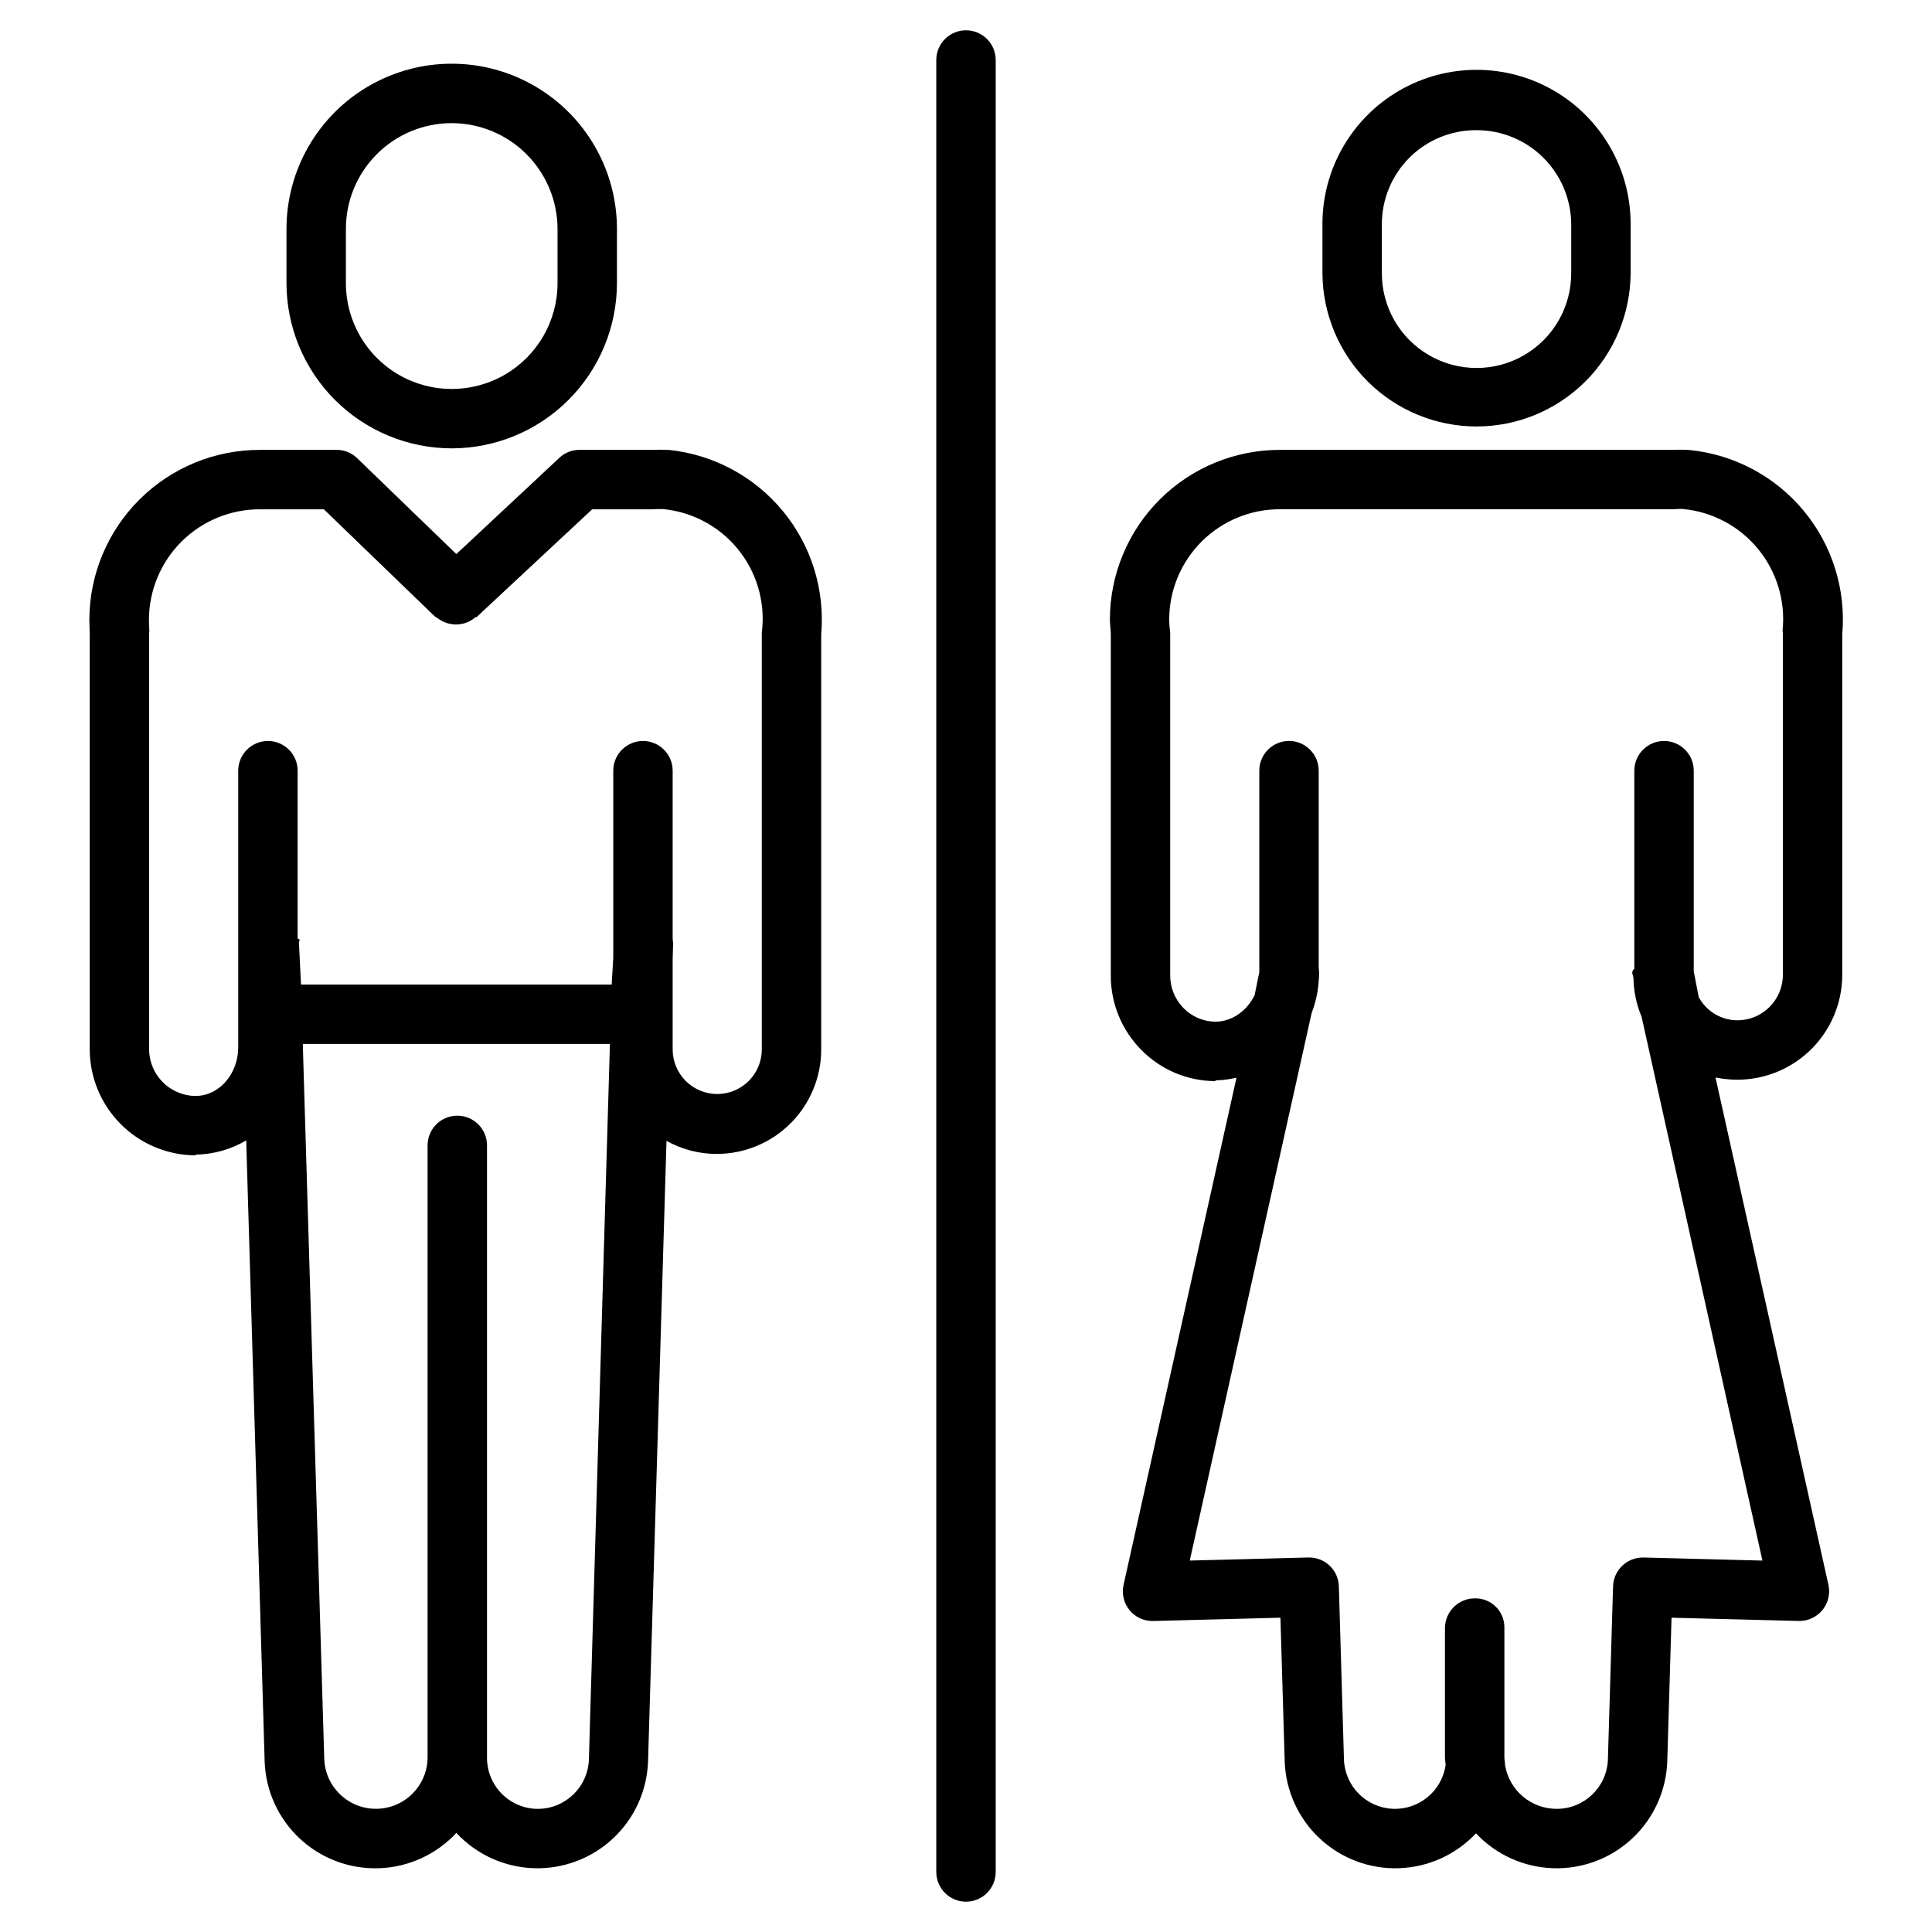 <?xml version="1.0" encoding="UTF-8"?>
<!-- The Best Svg Icon site in the world: iconSvg.co, Visit us! https://iconsvg.co -->
<svg fill="#000000" width="800px" height="800px" version="1.1" viewBox="144 144 512 512" xmlns="http://www.w3.org/2000/svg">
 <g>
  <path d="m263.71 262.82c11.609-0.012 22.738-4.629 30.945-12.84 8.211-8.207 12.828-19.336 12.844-30.941v-14.367c0-15.645-8.348-30.102-21.895-37.922-13.551-7.824-30.242-7.824-43.789 0-13.547 7.82-21.895 22.277-21.895 37.922v14.367c0.016 11.605 4.633 22.734 12.84 30.941 8.211 8.211 19.34 12.828 30.949 12.84zm-28.043-58.148c-0.008-7.426 2.938-14.551 8.184-19.809 5.246-5.258 12.363-8.219 19.789-8.23h0.039c7.438 0.008 14.57 2.961 19.832 8.219 5.262 5.254 8.227 12.383 8.242 19.82v14.367c0 10.02-5.344 19.277-14.023 24.285-8.676 5.012-19.367 5.012-28.043 0-8.676-5.008-14.02-14.266-14.02-24.285z"/>
  <path d="m321.23 263.24c-1.5-0.082-3-0.086-4.504-0.016h-18.906c-1.977-0.078-3.906 0.609-5.387 1.918l-27.496 25.691-26.422-25.543c-1.488-1.383-3.461-2.125-5.488-2.066h-20.07c-11.965-0.039-23.461 4.676-31.949 13.109-8.492 8.434-13.289 19.891-13.332 31.859 0 1.379 0.098 2.559 0.098 3.93v110.01c0.031 7.398 2.973 14.488 8.188 19.734 5.215 5.25 12.285 8.234 19.684 8.316h0.008l0.312-0.195-0.004-0.004c4.68-0.086 9.254-1.383 13.285-3.766l4.891 164.65c0.281 7.773 3.644 15.117 9.344 20.414s13.27 8.109 21.047 7.82c7.773-0.289 15.117-3.656 20.41-9.359 5.301 5.707 12.652 9.07 20.438 9.352 7.785 0.277 15.359-2.551 21.055-7.863 5.699-5.312 9.047-12.672 9.309-20.457l4.887-164.43v-0.004c4.082 2.277 8.676 3.469 13.344 3.465 7.34-0.012 14.375-2.934 19.559-8.129 5.188-5.195 8.098-12.234 8.094-19.574v-109.99c1.027-11.82-2.633-23.566-10.188-32.707-7.559-9.145-18.402-14.953-30.203-16.176zm-34.688 360.13c-3.594-0.008-7.035-1.445-9.566-4-2.531-2.551-3.938-6.008-3.914-9.602v-162.23c0-4.348-3.523-7.871-7.871-7.871s-7.875 3.523-7.875 7.871v162.23c-0.059 7.43-6.035 13.453-13.461 13.582-7.43 0.125-13.605-5.691-13.922-13.117l-5.691-189.57h81.391l-5.566 189.52v-0.004c-0.203 7.328-6.191 13.168-13.523 13.188zm59.426-312.42c-0.027 0.266-0.086 0.531-0.086 0.793v110.37c0 6.523-5.285 11.809-11.809 11.809-6.519 0-11.809-5.285-11.809-11.809v-24.039l0.113-3.816c0.016-0.547-0.113-1.082-0.113-1.594v-44.422c0-4.348-3.523-7.871-7.871-7.871-4.348 0-7.871 3.523-7.871 7.871v49.625l-0.422 7.055h-82.328l-0.559-11.203c-0.012-0.367 0.648-0.648-0.336-0.996v-44.48c0-4.348-3.523-7.871-7.871-7.871-4.348 0-7.875 3.523-7.875 7.871v73.328c0 6.812-4.848 12.871-11.367 12.871h-0.121c-6.699-0.16-12.066-5.609-12.125-12.312v-110.38c0-0.266 0.082-0.531 0.055-0.793v-0.004c-0.082-0.914-0.117-1.836-0.102-2.754 0.031-7.789 3.156-15.246 8.688-20.727 5.531-5.481 13.016-8.539 20.801-8.5h16.867l29.52 28.504c0.047 0.047 0.098-0.02 0.152 0.027 0.109 0.098 0.223 0.148 0.34 0.242 0.09 0.074 0.18 0.117 0.273 0.188 0.117 0.09 0.238 0.16 0.359 0.242 0.098 0.066 0.195 0.121 0.297 0.18 0.121 0.074 0.242 0.141 0.367 0.207 0.105 0.055 0.211 0.109 0.32 0.16 0.109 0.051 0.242 0.113 0.367 0.164 0.125 0.051 0.227 0.09 0.344 0.133 0.117 0.043 0.246 0.086 0.371 0.125 0.125 0.039 0.238 0.07 0.359 0.098 0.121 0.027 0.246 0.059 0.371 0.086 0.125 0.027 0.246 0.047 0.371 0.066s0.25 0.035 0.379 0.051c0.125 0.012 0.246 0.023 0.371 0.031s0.254 0.012 0.383 0.016c0.129 0.004 0.242 0 0.363-0.008 0.121-0.008 0.262-0.012 0.395-0.023s0.238-0.023 0.355-0.039c0.117-0.016 0.266-0.039 0.395-0.062 0.129-0.023 0.234-0.047 0.348-0.074 0.133-0.031 0.262-0.062 0.395-0.098 0.113-0.035 0.23-0.07 0.344-0.109 0.113-0.039 0.254-0.09 0.379-0.137 0.125-0.051 0.227-0.094 0.34-0.145 0.113-0.051 0.242-0.113 0.359-0.172 0.117-0.062 0.219-0.117 0.328-0.18 0.109-0.062 0.23-0.137 0.344-0.211 0.113-0.074 0.211-0.141 0.316-0.215 0.105-0.074 0.219-0.16 0.328-0.246s0.195-0.16 0.289-0.242c0.059-0.055 0.125 0.113 0.184 0.059l30.699-28.617h15.793c0.984-0.07 1.977-0.09 2.965-0.062 7.746 0.742 14.875 4.539 19.805 10.555 4.934 6.016 7.262 13.75 6.469 21.488z"/>
  <path d="m535.3 257.02c10.785-0.004 21.133-4.273 28.785-11.875 7.648-7.606 11.98-17.926 12.051-28.715v-13.086c0-14.59-7.785-28.07-20.418-35.367-12.637-7.293-28.203-7.293-40.836 0-12.637 7.297-20.422 20.777-20.422 35.367v13.086c0.07 10.789 4.402 21.109 12.051 28.715 7.652 7.602 18 11.871 28.789 11.875zm-25.094-53.676c0.02-6.594 2.648-12.91 7.316-17.566 4.664-4.656 10.988-7.273 17.578-7.281h0.223c6.609 0 12.953 2.609 17.648 7.266 4.695 4.652 7.359 10.973 7.418 17.582v13.086c0 8.965-4.781 17.25-12.547 21.73-7.762 4.481-17.328 4.481-25.09 0-7.766-4.481-12.547-12.766-12.547-21.73z"/>
  <path d="m591.59 263.24c-1.516-0.082-3.035-0.086-4.551-0.016h-103.77c-11.953-0.035-23.426 4.688-31.895 13.125-8.465 8.434-13.23 19.891-13.242 31.844 0 1.379 0.238 2.559 0.238 3.93v90.332c-0.039 7.394 2.863 14.504 8.07 19.762 5.137 5.254 12.164 8.238 19.512 8.289h0.012l0.309-0.195-0.004-0.004c1.824-0.051 3.637-0.289 5.414-0.707l-29.934 134.44c-0.523 2.363 0.07 4.832 1.613 6.699 1.539 1.863 3.856 2.914 6.273 2.844l33.691-0.875 1.133 38.117v0.004c0.273 7.762 3.617 15.094 9.293 20.395 5.676 5.301 13.219 8.133 20.98 7.875s15.105-3.582 20.418-9.246c5.316 5.668 12.664 8.996 20.434 9.246 7.766 0.254 15.316-2.59 20.988-7.898 5.676-5.312 9.008-12.656 9.27-20.422l1.133-38.07 33.691 0.867c2.422 0.062 4.738-0.996 6.281-2.867 1.539-1.871 2.133-4.348 1.605-6.715l-29.926-134.45c1.906 0.395 3.848 0.59 5.793 0.59 7.356-0.004 14.406-2.922 19.617-8.113 5.207-5.188 8.148-12.23 8.18-19.586v-90.312 0.004c1.043-11.859-2.641-23.652-10.25-32.805-7.613-9.156-18.531-14.934-30.379-16.078zm24.828 47.707c-0.027 0.266 0.055 0.531 0.055 0.793v90.691h0.004c-0.055 6.621-5.434 11.957-12.055 11.957-4.281-0.008-8.215-2.367-10.238-6.141l-1.324-6.82v-53.188c0-4.348-3.523-7.871-7.871-7.871-4.348 0-7.875 3.523-7.875 7.871v52.516c-0.984 0.77-0.355 1.566-0.227 2.363h0.004c0.039 3.551 0.77 7.059 2.148 10.332l32.023 144.12-31.488-0.812h-0.223c-4.254 0.004-7.742 3.383-7.871 7.637l-1.367 45.855c-0.238 7.328-6.262 13.137-13.594 13.113-6.812 0-12.613-4.957-13.68-11.684 0.039-0.633-0.16-1.273-0.16-1.918v-34.312c0.051-2.062-0.727-4.062-2.168-5.543-1.438-1.48-3.41-2.32-5.477-2.328-0.039 0 0.043 0 0 0.008-0.043 0.008-0.137-0.008-0.172-0.008-4.359-0.008-7.902 3.512-7.934 7.871v34.312c0 0.645 0.148 1.277 0.188 1.914v0.004c-0.965 6.957-7.09 12.023-14.105 11.668-7.019-0.359-12.598-6.023-12.848-13.047l-1.352-45.91h0.004c-0.125-4.25-3.606-7.633-7.859-7.637h-0.203l-31.453 0.812 32.309-145.15c1.098-2.824 1.734-5.805 1.887-8.832 0.113-1.047 0.105-2.102-0.023-3.144v-52.207c0-4.348-3.523-7.871-7.871-7.871-4.348 0-7.871 3.523-7.871 7.871v53.379l-1.246 6.141c-1.969 3.992-5.844 7.004-10.41 7.004h-0.117c-3.176-0.062-6.195-1.387-8.391-3.684-2.242-2.312-3.481-5.414-3.453-8.633v-90.707 0.004c-0.016-0.27-0.043-0.531-0.086-0.797-0.109-0.914-0.168-1.832-0.176-2.754 0.012-7.781 3.125-15.238 8.645-20.723 5.519-5.481 12.996-8.543 20.777-8.504h103.76c0.984 0 2.035-0.16 3.016-0.062h0.004c7.746 0.746 14.883 4.543 19.828 10.555 4.945 6.012 7.297 13.742 6.535 21.488z"/>
  <path d="m400 152.03c-4.348 0-7.875 3.523-7.875 7.871v480.19c0 4.348 3.527 7.875 7.875 7.875s7.871-3.527 7.871-7.875v-480.19c0-2.09-0.828-4.09-2.305-5.566-1.477-1.477-3.481-2.305-5.566-2.305z"/>
 </g>
</svg>